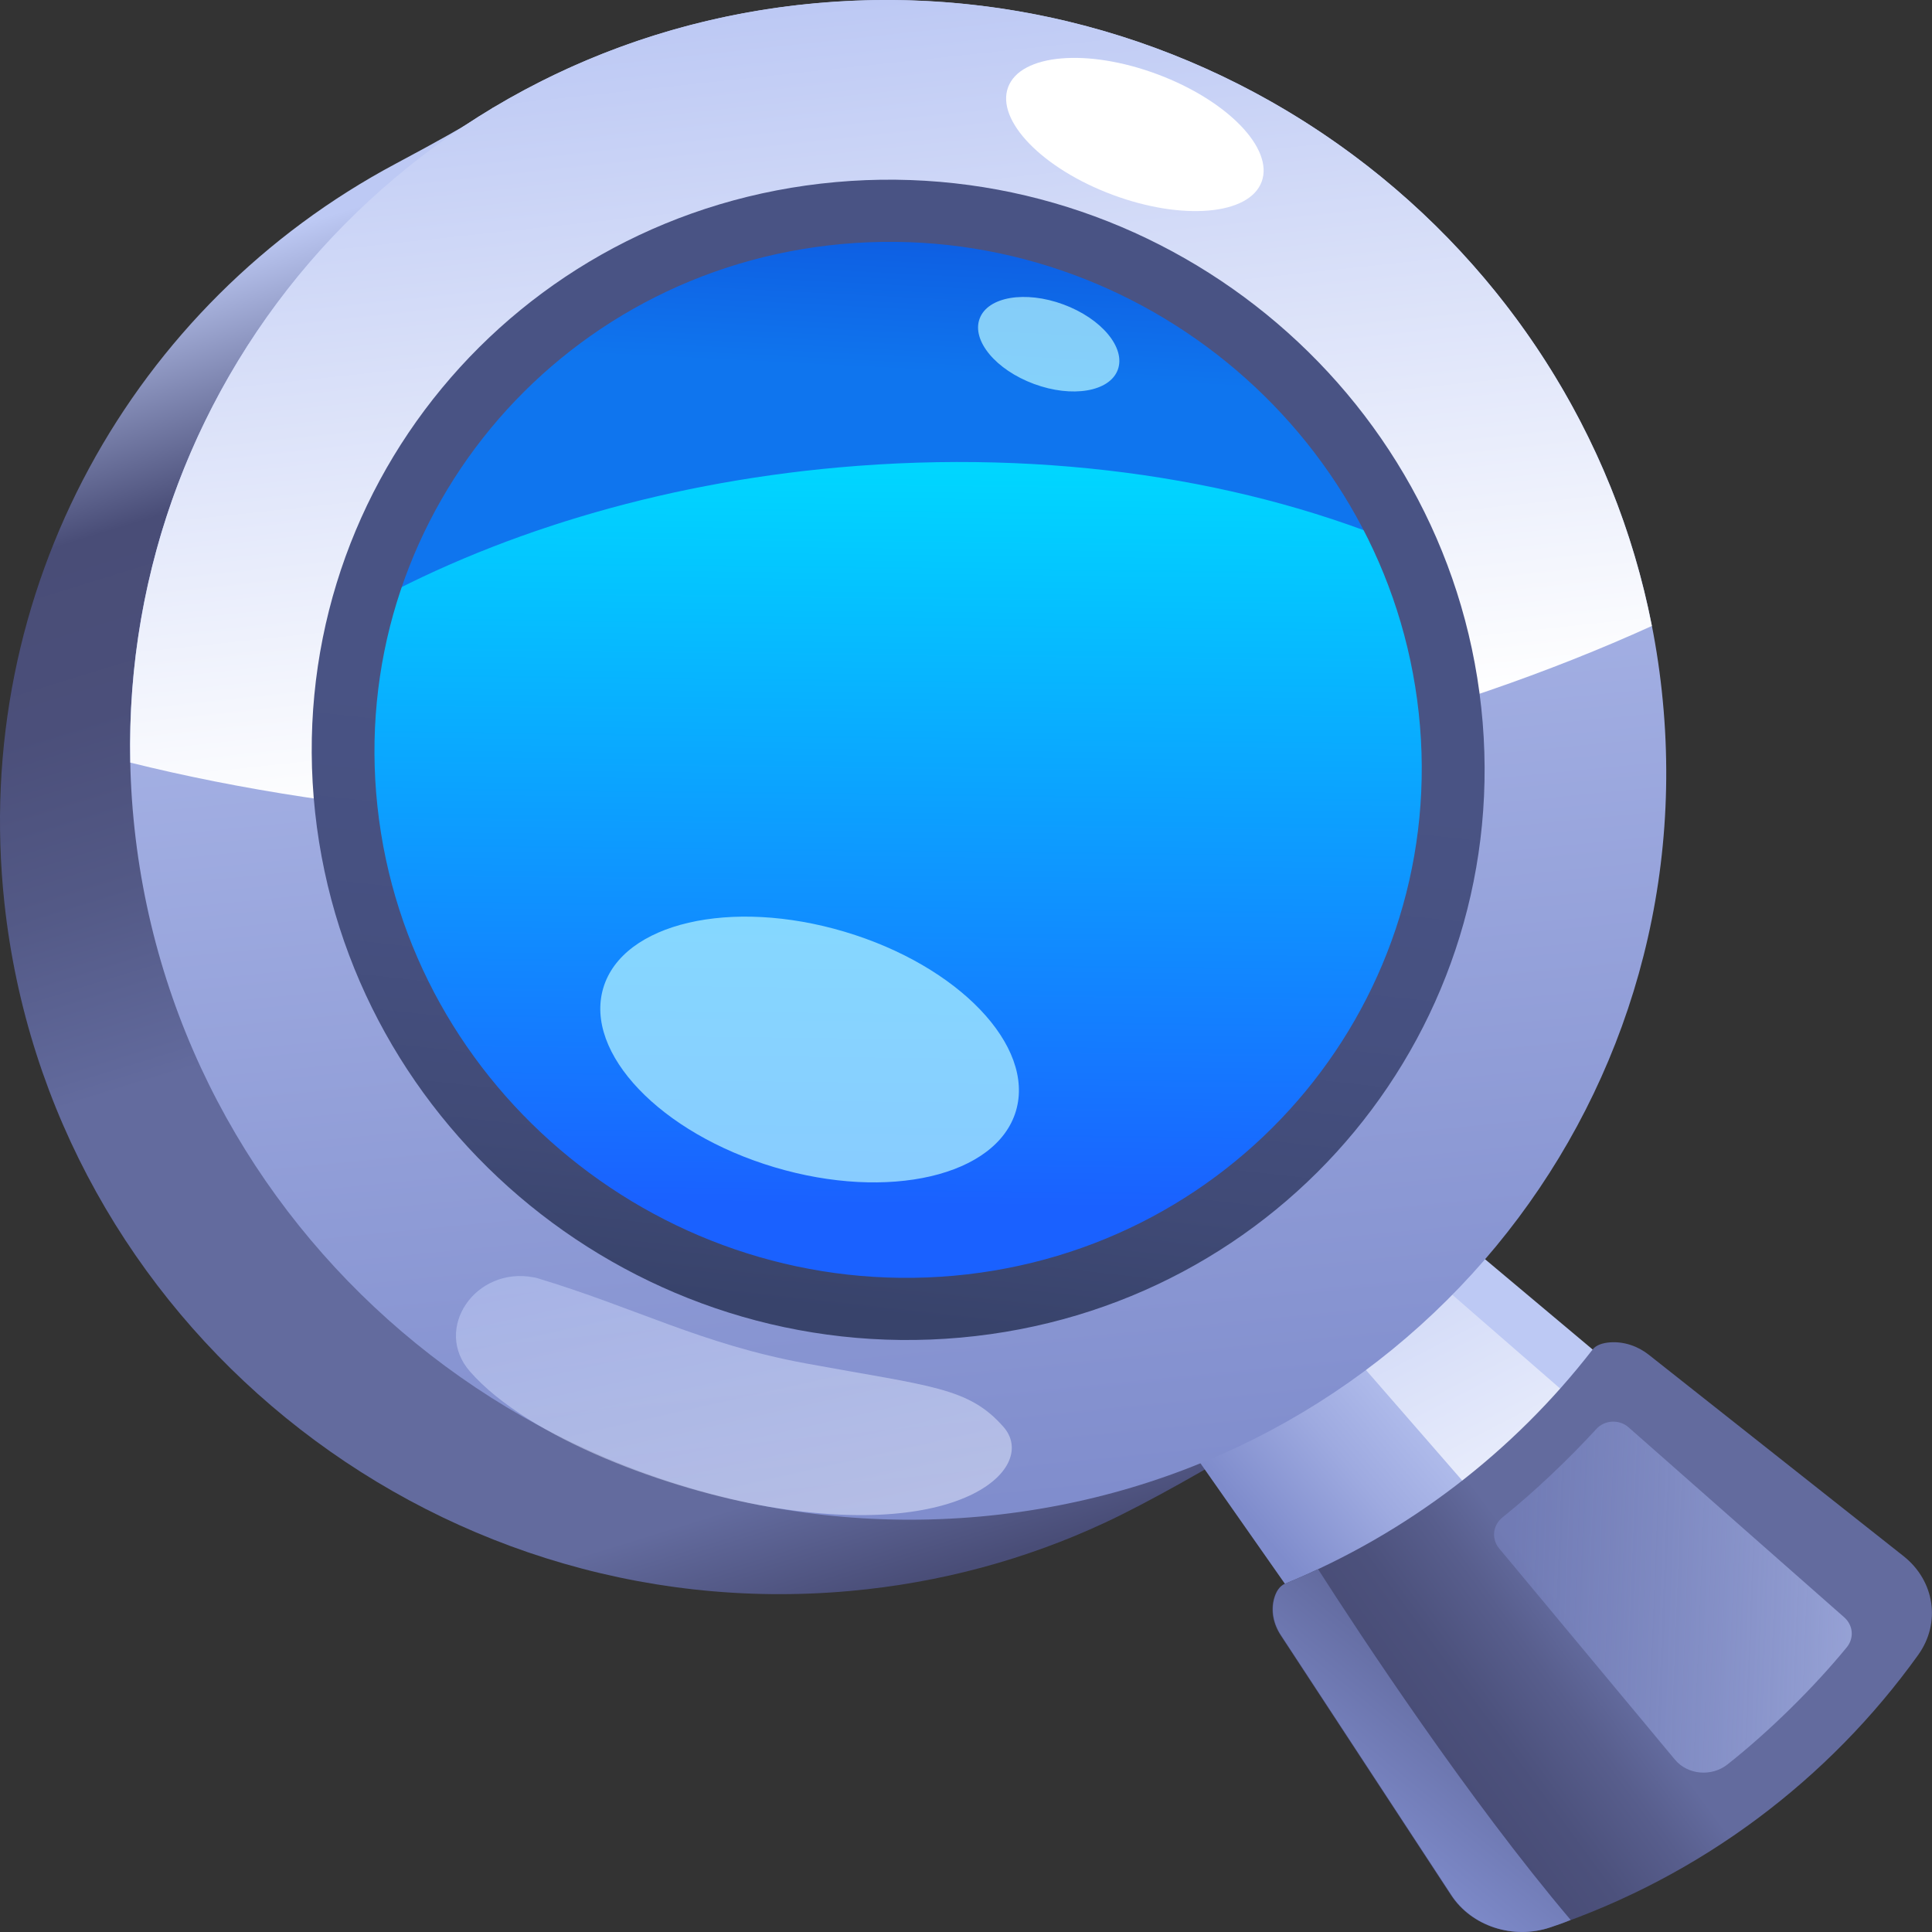 <?xml version="1.0" encoding="UTF-8"?>
<svg id="Layer_1" xmlns="http://www.w3.org/2000/svg" xmlns:xlink="http://www.w3.org/1999/xlink" version="1.1" viewBox="0 0 32 32">
  <rect x="0" y="0" width="32" height="32" fill="#333333" stroke="none"/>
  <!-- Generator: Adobe Illustrator 29.6.1, SVG Export Plug-In . SVG Version: 2.1.1 Build 9)  -->
  <defs>
    <style>
      .st0 {
        fill: url(#linear-gradient2);
      }

      .st1 {
        fill: url(#linear-gradient1);
      }

      .st2 {
        fill: url(#linear-gradient3);
      }

      .st3 {
        fill: url(#linear-gradient6);
      }

      .st4 {
        fill: url(#linear-gradient8);
      }

      .st5 {
        fill: url(#linear-gradient7);
      }

      .st6 {
        fill: url(#linear-gradient5);
      }

      .st7 {
        fill: url(#linear-gradient4);
      }

      .st8 {
        fill: url(#linear-gradient9);
        opacity: .56;
      }

      .st9 {
        fill: url(#linear-gradient11);
      }

      .st10 {
        fill: url(#linear-gradient10);
      }

      .st11 {
        fill: url(#linear-gradient);
      }

      .st12 {
        fill: #fff;
      }

      .st13 {
        fill: #b3f4ff;
        opacity: .72;
      }
    </style>
    <linearGradient id="linear-gradient" x1="16.392" y1="25.855" x2="9.162" y2="2.421" gradientUnits="userSpaceOnUse">
      <stop offset="0" stop-color="#494d77"/>
      <stop offset=".085" stop-color="#636b9e"/>
      <stop offset=".094" stop-color="#636b9e"/>
      <stop offset=".476" stop-color="#636b9e"/>
      <stop offset=".494" stop-color="#60689a"/>
      <stop offset=".608" stop-color="#535986"/>
      <stop offset=".723" stop-color="#4b4f7a"/>
      <stop offset=".84" stop-color="#494d77"/>
      <stop offset="1" stop-color="#bdc9f4"/>
    </linearGradient>
    <linearGradient id="linear-gradient1" x1="627.949" y1="-70.262" x2="635.782" y2="-70.262" gradientTransform="translate(-415.365 483.544) rotate(-39.978)" gradientUnits="userSpaceOnUse">
      <stop offset=".091" stop-color="#7f8ccc"/>
      <stop offset=".324" stop-color="#9eaae0"/>
      <stop offset=".54" stop-color="#b4c0ee"/>
      <stop offset=".677" stop-color="#bdc9f4"/>
    </linearGradient>
    <linearGradient id="linear-gradient2" x1="22.15" y1="18.53" x2="26.649" y2="27.258" gradientUnits="userSpaceOnUse">
      <stop offset="0" stop-color="#bdc9f4"/>
      <stop offset="1" stop-color="#fff"/>
    </linearGradient>
    <linearGradient id="linear-gradient3" x1="29.752" y1="-12.534" x2="29.752" y2="-37.332" gradientTransform="translate(-12.244 40.771) rotate(-5.624)" gradientUnits="userSpaceOnUse">
      <stop offset="0" stop-color="#7f8ccc"/>
      <stop offset="1" stop-color="#bdc9f4"/>
    </linearGradient>
    <linearGradient id="linear-gradient4" x1="29.642" y1="-37.931" x2="29.752" y2="-25.362" gradientTransform="translate(-12.244 40.771) rotate(-5.624)" xlink:href="#linear-gradient2"/>
    <linearGradient id="linear-gradient5" x1="14.952" y1="6.164" x2="14.788" y2="19.997" gradientUnits="userSpaceOnUse">
      <stop offset=".117" stop-color="#00d6ff"/>
      <stop offset=".998" stop-color="#1a61ff"/>
    </linearGradient>
    <linearGradient id="linear-gradient6" x1="15.142" y1="-.366" x2="14.812" y2="6.139" gradientUnits="userSpaceOnUse">
      <stop offset="0" stop-color="#0d32cc"/>
      <stop offset=".219" stop-color="#0d41d3"/>
      <stop offset="1" stop-color="#0f75ee"/>
    </linearGradient>
    <linearGradient id="linear-gradient7" x1="22.917" y1="29.768" x2="26.347" y2="27.255" gradientUnits="userSpaceOnUse">
      <stop offset=".277" stop-color="#494d77"/>
      <stop offset=".498" stop-color="#4c517c"/>
      <stop offset=".792" stop-color="#585e8d"/>
      <stop offset="1" stop-color="#636b9e"/>
    </linearGradient>
    <linearGradient id="linear-gradient8" x1="15.884" y1="3.471" x2="13.866" y2="21.728" gradientUnits="userSpaceOnUse">
      <stop offset=".477" stop-color="#495384"/>
      <stop offset=".7" stop-color="#465080"/>
      <stop offset=".878" stop-color="#404a76"/>
      <stop offset="1" stop-color="#38436b"/>
    </linearGradient>
    <linearGradient id="linear-gradient9" x1="11.565" y1="20.457" x2="13.902" y2="30.819" xlink:href="#linear-gradient2"/>
    <linearGradient id="linear-gradient10" x1="25.024" y1="26.357" x2="34.77" y2="26.743" gradientUnits="userSpaceOnUse">
      <stop offset="0" stop-color="#7f8ccc" stop-opacity=".5"/>
      <stop offset="1" stop-color="#bdc9f4"/>
    </linearGradient>
    <linearGradient id="linear-gradient11" x1="22.416" y1="30.501" x2="26.168" y2="25.925" gradientUnits="userSpaceOnUse">
      <stop offset="0" stop-color="#7f8ccc"/>
      <stop offset="1" stop-color="#494d77"/>
    </linearGradient>
  </defs>
  <path class="st11" d="M25.371,12.683c.403,3.73-.758,7.738-3.121,10.268,0,0-2.492,1.591-3.955,2.272-1.29.601-2.71.993-4.22,1.129C7.09,26.98.821,21.877.073,14.955-.487,9.764,2.217,5.023,6.551,2.713c1.445-.77,1.612-.926,1.612-.926,6.986-.627,16.46,3.975,17.207,10.897Z"/>
  <polygon class="st1" points="30.628 25.918 24.399 30.681 17.539 20.891 21.254 18.051 30.628 25.918"/>
  <polygon class="st0" points="22.589 20.17 27.169 24.154 25.196 25.644 21.523 21.427 22.589 20.17"/>
  <path class="st2" d="M27.525,11.45c.748,6.922-4.31,13.042-11.295,13.669-6.986.627-13.255-4.475-14.002-11.397C1.48,6.799,6.537.68,13.523.052s13.255,4.475,14.002,11.397Z"/>
  <path class="st7" d="M27.36,10.368c-3.393,1.541-7.672,2.656-12.391,3.08-4.719.424-9.154.091-12.811-.817C2.021,6.166,6.907.647,13.523.053c6.617-.594,12.59,3.95,13.837,10.315Z"/>
  <path class="st6" d="M24.095,11.758c.545,5.045-3.141,9.506-8.233,9.963s-9.661-3.262-10.206-8.307c-.545-5.045,3.141-9.506,8.233-9.963s9.661,3.262,10.206,8.307Z"/>
  <path class="st3" d="M23.335,9.079c-2.63-1.127-5.933-1.651-9.445-1.337-3.021.271-5.755,1.125-7.949,2.359.989-3.498,4.059-6.183,7.949-6.533,4.092-.368,7.845,1.964,9.445,5.511Z"/>
  <path class="st5" d="M31.774,27.407c-1.48,2.064-3.591,3.666-6.097,4.516-.616.209-1.308-.019-1.645-.533l-2.821-4.304c-.122-.186-.17-.411-.107-.62.031-.103.086-.196.181-.235,2.039-.839,3.787-2.19,5.094-3.879.06-.077.17-.109.286-.118.235-.018.466.064.644.205l4.219,3.335c.52.411.621,1.109.245,1.634Z"/>
  <path class="st4" d="M13.953,4.041c4.755-.427,9.037,3.059,9.546,7.77s-2.946,8.892-7.701,9.319-9.037-3.059-9.546-7.77c-.509-4.712,2.946-8.892,7.701-9.319M13.843,3.016c-5.334.479-9.195,5.152-8.624,10.437.571,5.285,5.357,9.181,10.691,8.702,5.334-.479,9.195-5.152,8.624-10.437-.571-5.285-5.357-9.181-10.691-8.702h0Z"/>
  <ellipse class="st12" cx="18.797" cy="2.228" rx="1.065" ry="2.241" transform="translate(10.137 19.059) rotate(-69.533)"/>
  <ellipse class="st13" cx="13.409" cy="17.383" rx="2.035" ry="3.566" transform="translate(-7.081 25.264) rotate(-73.391)"/>
  <ellipse class="st13" cx="17.37" cy="5.702" rx=".702" ry="1.22" transform="translate(5.997 20.015) rotate(-69.705)"/>
  <path class="st8" d="M7.783,22.715c-.616-.705.09-1.744,1.057-1.558.014.003.028.004.042.008,1.651.496,2.735,1.1,4.469,1.418,2.071.381,2.69.392,3.269,1.05s-.645,1.875-3.896,1.322c-1.631-.278-3.967-1.126-4.942-2.241Z"/>
  <path class="st10" d="M30.588,27.285c-.544.663-1.275,1.386-1.976,1.94-.262.207-.659.173-.869-.079l-2.912-3.499c-.133-.16-.107-.385.059-.518.52-.415,1.106-.975,1.553-1.463.135-.148.378-.16.53-.026l3.572,3.147c.15.132.168.345.043.498Z"/>
  <path class="st9" d="M26.016,31.8c-.109.045-.221.085-.334.122-.615.209-1.307-.017-1.643-.534l-2.822-4.304c-.123-.187-.169-.411-.107-.621.03-.102.085-.194.18-.234.183-.075.364-.155.541-.239.695,1.085,2.488,3.808,4.184,5.81Z"/>
</svg>